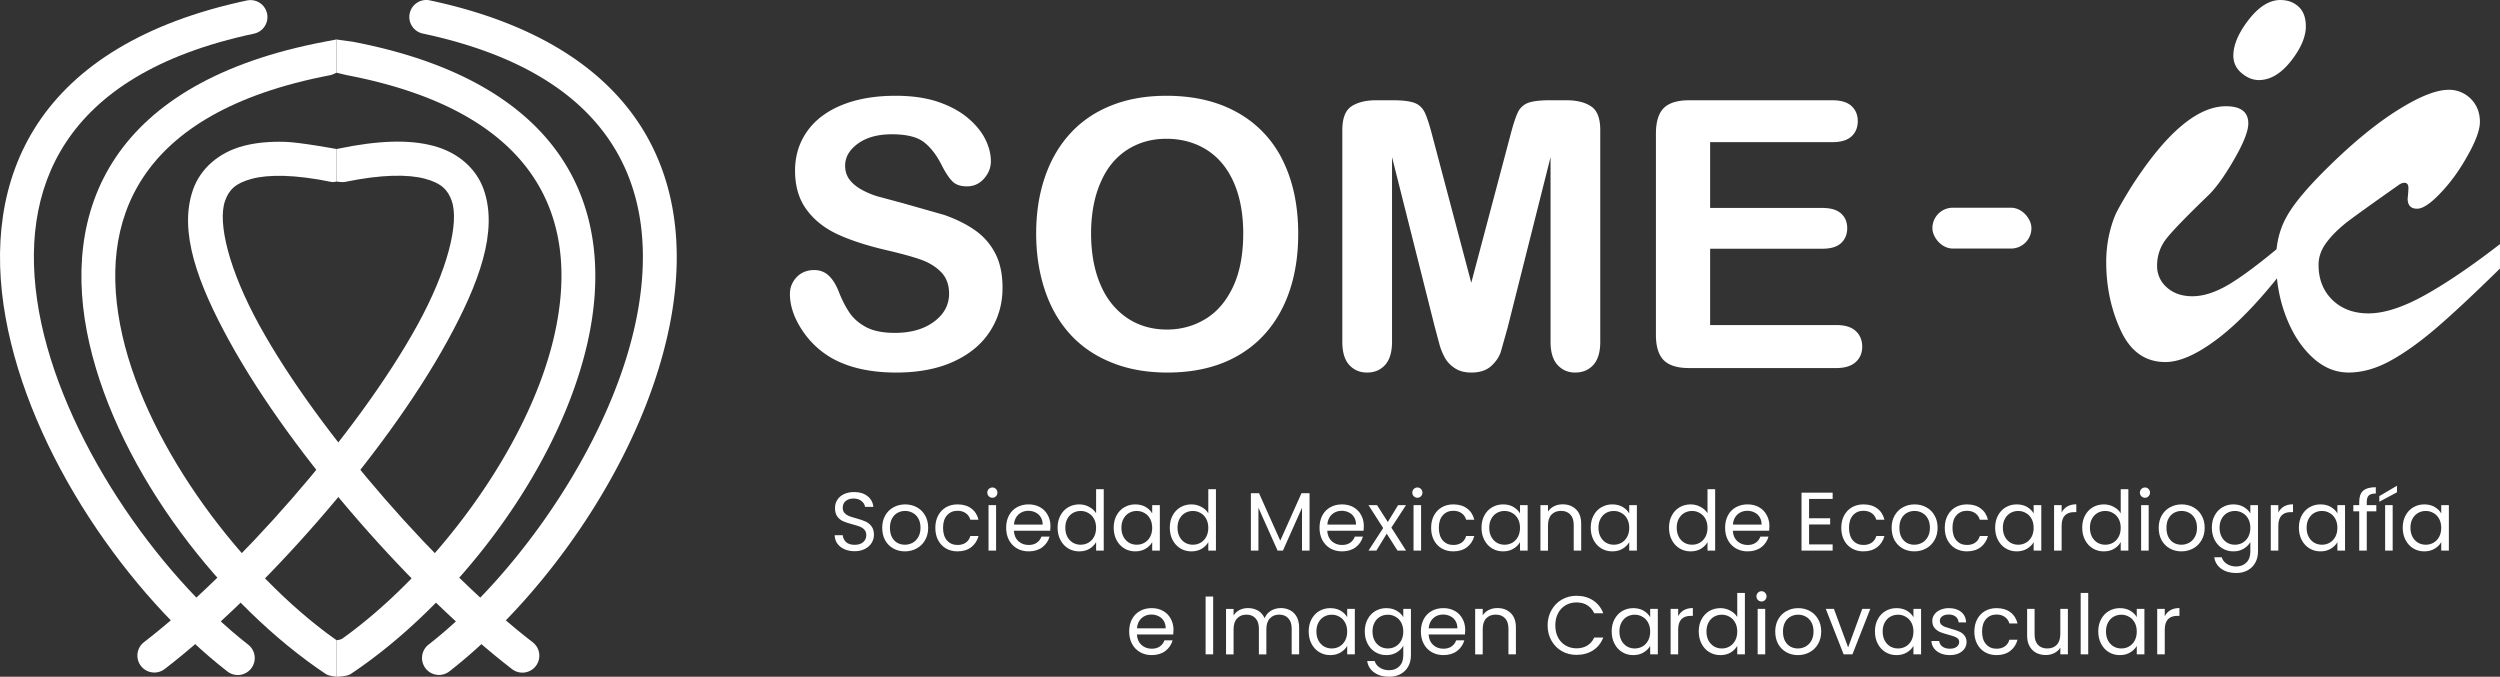 <svg xmlns="http://www.w3.org/2000/svg" xmlns:xlink="http://www.w3.org/1999/xlink" xmlns:v="https://vecta.io/nano" class="w-full" viewBox="0 0 233.792 63.289"><rect x="0" y="0" width="233.792" height="63.289" fill="#333333" stroke="none"/><path d="M32.979 3.901l-1.502-.207-.001 3.106.911.218c9.225 1.759 14.606 5.238 17.445 9.464s3.263 9.382 2.001 14.911c-2.432 10.657-11.374 22.301-19.82 28.326-.013.01-.028.019-.044.027-.192.099-.495.126-.494.127l.001 3.412s.935.003 1.345-.27C42.314 56.694 52.14 44.317 54.929 32.1c1.394-6.109.964-12.284-2.463-17.386s-9.724-8.95-19.487-10.812zM40.195.035c-.856-.182-1.698.365-1.881 1.221s.365 1.698 1.221 1.881c9.134 1.943 14.576 5.625 17.56 10.131s3.599 9.994 2.55 15.846C57.546 40.818 48.573 53.658 40.078 60.28a1.59 1.59 0 0 0-.6 1.057c-.052.418.065.839.324 1.171.538.69 1.534.813 2.224.276 9.186-7.16 18.443-20.291 20.741-33.112 1.149-6.41.504-12.823-3.027-18.154S49.883 2.095 40.195.035z" fill="#fff"></path><path d="M26.675 13.266c-1.476-.046-2.773.08-3.922.384-2.298.609-4.001 2.116-4.694 4.068-1.385 3.903.424 8.787 3.402 14.204 5.954 10.836 17.504 23.788 26.423 30.652.694.535 1.69.406 2.224-.288s.404-1.691-.291-2.224c-8.425-6.484-19.951-19.429-25.577-29.667-2.813-5.119-3.919-9.566-3.191-11.618.364-1.026.974-1.652 2.516-2.06s4.017-.41 7.457.304c.152.032.454-.046.454-.046l.004-3.037s-3.38-.628-4.805-.672zm3.631-9.356c-9.763 1.862-16.059 5.71-19.487 10.812S6.962 26 8.356 32.109c2.789 12.218 12.614 24.597 22.108 30.918.311.207 1.014.26 1.014.26l.002-3.412-.225-.159c-8.442-6.029-17.373-17.664-19.804-28.314-1.262-5.529-.837-10.685 2.001-14.911S21.676 8.786 30.9 7.027c.212-.04.576-.234.576-.234l.003-3.105-1.175.222z" fill="#fff"></path><path d="M36.61 13.254c-1.476.046-3.127.264-4.988.651l-.147.037-.001 3.033s.519.093.792.037c3.44-.714 5.912-.712 7.454-.304s2.155 1.035 2.519 2.06c.728 2.051-.381 6.496-3.194 11.615-5.626 10.238-17.152 23.183-25.577 29.667-.695.534-.825 1.53-.291 2.224s1.53.825 2.224.291c8.919-6.864 20.472-19.816 26.426-30.652 2.977-5.418 4.787-10.305 3.402-14.208-.692-1.951-2.399-3.456-4.697-4.065-1.149-.304-2.446-.433-3.922-.387z" fill="#fff"></path><path d="M23.09.044C13.402 2.105 7.075 6.194 3.545 11.525S-.628 23.272.521 29.683C2.82 42.503 12.074 55.631 21.259 62.791c.332.259.753.376 1.171.324s.798-.267 1.057-.6.376-.753.324-1.171-.267-.798-.6-1.057C14.716 53.666 5.742 40.826 3.644 29.122c-1.049-5.852-.437-11.337 2.547-15.843s8.426-8.188 17.56-10.131c.412-.087.773-.334 1.003-.688s.309-.784.221-1.196-.335-.772-.689-1.001-.783-.308-1.195-.22z" fill="#fff"></path><g fill="#fff"><path d="M79.926 51.547q-.536 0-.962-.186-.419-.194-.66-.528-.241-.341-.248-.784h.753q.039.38.31.644.279.256.807.256.504 0 .792-.248.295-.256.295-.652 0-.31-.171-.504-.171-.194-.427-.295-.256-.101-.691-.217-.536-.14-.861-.279-.318-.14-.551-.435-.225-.303-.225-.807 0-.442.225-.784.225-.341.629-.528.411-.186.939-.186.761 0 1.242.38.489.38.551 1.009h-.776q-.039-.31-.326-.543-.287-.241-.761-.241-.442 0-.722.233-.279.225-.279.636 0 .295.163.481.171.186.411.287.248.093.691.217.536.147.861.295.326.14.559.442.233.295.233.807 0 .396-.21.745-.21.349-.621.567-.411.217-.97.217zm4.696.015q-.598 0-1.087-.272-.481-.272-.761-.768-.272-.504-.272-1.164 0-.652.279-1.149.287-.504.776-.768.489-.272 1.094-.272.605 0 1.094.272.489.264.768.761.287.497.287 1.156 0 .66-.295 1.164-.287.497-.784.768-.497.272-1.102.272zm0-.621q.38 0 .714-.179.334-.179.536-.536.21-.357.21-.869 0-.512-.202-.869-.202-.357-.528-.528-.326-.179-.706-.179-.388 0-.714.179-.318.171-.512.528-.194.357-.194.869 0 .52.186.877.194.357.512.536.318.171.699.171z"></path><use xlink:href="#B"></use><use xlink:href="#C"></use><use xlink:href="#D"></use><use xlink:href="#E"></use><use xlink:href="#F"></use><use xlink:href="#E" x="10.493"></use><path d="M122.465 46.122v5.371h-.706v-4.005l-1.785 4.005h-.497l-1.793-4.012v4.012h-.706v-5.371h.761l1.987 4.439 1.987-4.439z"></path><use xlink:href="#D" x="29.306"></use><path d="M130.692 51.492l-1.009-1.583-.97 1.583h-.737l1.374-2.111-1.374-2.142h.799l1.009 1.576.962-1.576h.737l-1.366 2.103 1.374 2.15z"></path><use xlink:href="#C" x="39.745"></use><use xlink:href="#B" x="46.365"></use><use xlink:href="#F" x="34.397"></use><use xlink:href="#G"></use><use xlink:href="#F" x="44.611"></use><use xlink:href="#E" x="57.177"></use><use xlink:href="#D" x="67.234"></use><path d="M169.179 46.657v1.808h1.971v.582h-1.971v1.863h2.204v.582h-2.91v-5.417h2.91v.582z"></path><use xlink:href="#B" x="84.721"></use><use xlink:href="#H"></use><use xlink:href="#B" x="94.399"></use><use xlink:href="#F" x="82.431"></use><use xlink:href="#I"></use><use xlink:href="#E" x="95.819"></use><use xlink:href="#C" x="107.786"></use><use xlink:href="#H" x="24.976"></use><use xlink:href="#J"></use><use xlink:href="#I" x="20.265"></use><use xlink:href="#F" x="110.836"></use><path d="M222.226 47.821h-.893v3.671h-.706v-3.671h-.551v-.582h.551v-.303q0-.714.365-1.04.373-.334 1.187-.334v.59q-.466 0-.66.186-.186.179-.186.598v.303h.893zm1.529-.582v4.253h-.706v-4.253zm.404-1.203l-1.653.885v-.528l1.653-.97z"></path><use xlink:href="#F" x="120.546"></use><use xlink:href="#D" x="11.506" y="9.701"></use><path d="M113.451 55.784v5.409h-.706v-5.409zm6.317 1.079q.497 0 .885.21.388.202.613.613.225.411.225 1.001v2.507h-.698v-2.406q0-.636-.318-.97-.31-.341-.846-.341-.551 0-.877.357-.326.349-.326 1.017v2.344h-.698v-2.406q0-.636-.318-.97-.31-.341-.846-.341-.551 0-.877.357-.326.349-.326 1.017v2.344h-.706v-4.253h.706v.613q.21-.334.559-.512.357-.179.784-.179.536 0 .947.241.411.241.613.706.179-.45.59-.698.411-.248.916-.248z"></path><use xlink:href="#F" x="18.235" y="9.702"></use><use xlink:href="#J" x="-79.214" y="9.702"></use><use xlink:href="#D" x="38.786" y="9.701"></use><use xlink:href="#G" x="-6.104" y="9.701"></use><path d="M144.728 58.485q0-.792.357-1.42.357-.636.97-.993.621-.357 1.374-.357.885 0 1.544.427.66.427.962 1.211h-.846q-.225-.489-.652-.753-.419-.264-1.009-.264-.567 0-1.017.264-.45.264-.706.753-.256.481-.256 1.133 0 .644.256 1.133.256.481.706.745.45.264 1.017.264.59 0 1.009-.256.427-.264.652-.753h.846q-.303.776-.962 1.203-.66.419-1.544.419-.753 0-1.374-.349-.613-.357-.97-.986-.357-.629-.357-1.42z"></path><use xlink:href="#F" x="46.57" y="9.702"></use><use xlink:href="#I" x="-35.86" y="9.701"></use><use xlink:href="#E" x="59.959" y="9.702"></use><use xlink:href="#C" x="71.926" y="9.701"></use><use xlink:href="#H" x="-10.885" y="9.702"></use><path d="M172.831 60.542l1.319-3.601h.753l-1.669 4.253h-.823l-1.669-4.253h.761z"></path><use xlink:href="#F" x="71.189" y="9.702"></use><path d="M182.354 61.264q-.489 0-.877-.163-.388-.171-.613-.466-.225-.303-.248-.691h.73q.031.318.295.52.272.202.706.202.404 0 .636-.179.233-.179.233-.45 0-.279-.248-.411-.248-.14-.768-.272-.473-.124-.776-.248-.295-.132-.512-.38-.21-.256-.21-.667 0-.326.194-.598.194-.272.551-.427.357-.163.815-.163.706 0 1.141.357.435.357.466.978h-.706q-.023-.334-.272-.536-.241-.202-.652-.202-.38 0-.605.163-.225.163-.225.427 0 .21.132.349.14.132.341.217.21.078.574.179.458.124.745.248.287.116.489.357.21.241.217.629 0 .349-.194.629-.194.279-.551.442-.349.155-.807.155z"></path><use xlink:href="#B" x="97.166" y="9.702"></use><path d="M193.382 56.941v4.253h-.706v-.629q-.202.326-.567.512-.357.179-.792.179-.497 0-.893-.202-.396-.21-.629-.621-.225-.411-.225-1.001v-2.491h.698v2.398q0 .629.318.97.318.334.869.334.567 0 .893-.349.326-.349.326-1.017v-2.336zm1.902-1.49v5.743h-.706v-5.743z"></path><use xlink:href="#F" x="92.074" y="9.702"></use><use xlink:href="#I" x="9.644" y="9.701"></use><path d="M93.753 26.912c0 1.507-.39 2.865-1.173 4.073-.775 1.208-1.918 2.15-3.42 2.835s-3.287 1.019-5.342 1.019c-2.47 0-4.511-.467-6.112-1.396-1.134-.668-2.055-1.567-2.769-2.685s-1.066-2.21-1.066-3.272c0-.612.218-1.135.642-1.58.424-.437.967-.651 1.627-.651.535 0 .984.171 1.353.514s.685.844.95 1.52c.312.792.663 1.465 1.032 1.996s.89.976 1.558 1.328c.676.343 1.558.518 2.654.518 1.498 0 2.718-.351 3.66-1.049s1.408-1.572 1.408-2.621c0-.835-.253-1.512-.758-2.026s-1.164-.912-1.969-1.186c-.796-.274-1.875-.565-3.215-.874-1.798-.424-3.304-.916-4.511-1.477s-2.174-1.336-2.885-2.308-1.066-2.18-1.066-3.631c0-1.375.372-2.599 1.126-3.67s1.841-1.889 3.262-2.467 3.095-.865 5.017-.865c1.532 0 2.859.193 3.985.574 1.117.385 2.05.891 2.791 1.52s1.276 1.293 1.618 1.987.514 1.375.514 2.034c0 .6-.214 1.148-.642 1.632s-.959.724-1.597.724c-.582 0-1.019-.146-1.323-.433s-.629-.767-.976-1.426c-.462-.946-1.002-1.687-1.644-2.214-.633-.531-1.661-.797-3.078-.797-1.305 0-2.363.287-3.163.865s-1.207 1.263-1.207 2.077c0 .501.137.929.411 1.298.274.36.651.677 1.13.938a7.61 7.61 0 0 0 1.451.617l2.423.651 3.835 1.092c1.139.398 2.114.882 2.919 1.452s1.425 1.289 1.875 2.158.676 1.94.676 3.208zm15.311-17.956c2.598 0 4.824.527 6.682 1.58a10.22 10.22 0 0 1 4.225 4.488c.954 1.94 1.434 4.222 1.434 6.839 0 1.936-.261 3.696-.788 5.276s-1.305 2.955-2.354 4.115-2.328 2.043-3.857 2.664c-1.528.612-3.27.921-5.239.921-1.956 0-3.711-.317-5.252-.951-1.549-.63-2.838-1.52-3.874-2.672s-1.819-2.527-2.35-4.15c-.531-1.614-.792-3.362-.792-5.237 0-1.927.274-3.687.826-5.293s1.353-2.968 2.401-4.098c1.04-1.126 2.32-1.987 3.822-2.582s3.202-.899 5.115-.899zm7.199 12.873c0-1.833-.295-3.422-.886-4.771-.591-1.34-1.438-2.355-2.534-3.049-1.091-.685-2.358-1.032-3.78-1.032-1.01 0-1.948.193-2.804.574s-1.601.938-2.217 1.666-1.109 1.662-1.472 2.792c-.355 1.139-.535 2.407-.535 3.82 0 1.426.18 2.711.535 3.863.364 1.148.869 2.107 1.524 2.865s1.404 1.323 2.247 1.696c.852.377 1.776.565 2.791.565 1.301 0 2.491-.325 3.578-.976s1.948-1.649 2.594-3.006c.638-1.353.959-3.028.959-5.006zm17.93 8.813l-4.015-15.952v17.28c0 .955-.218 1.674-.642 2.15s-.989.719-1.691.719c-.681 0-1.241-.24-1.669-.711s-.646-1.191-.646-2.158V12.164c0-1.096.282-1.833.848-2.214.574-.381 1.34-.574 2.303-.574h1.575c.942 0 1.622.09 2.05.257s.745.48.95.921.437 1.165.698 2.171l3.634 13.721 3.638-13.721c.261-1.006.492-1.726.698-2.171a1.73 1.73 0 0 1 .946-.921c.424-.167 1.113-.257 2.055-.257h1.567c.967 0 1.738.193 2.307.574s.852 1.118.852 2.214V31.97c0 .955-.214 1.674-.642 2.15s-.993.719-1.708.719c-.668 0-1.22-.24-1.652-.719s-.646-1.195-.646-2.15V14.695l-4.015 15.948-.642 2.278c-.163.48-.467.921-.907 1.319-.449.403-1.062.6-1.849.6-.595 0-1.096-.128-1.502-.385s-.728-.582-.955-.981a5.6 5.6 0 0 1-.535-1.323l-.402-1.507zm37.153-17.348h-11.42v6.154h10.517c.775 0 1.353.176 1.729.518.385.347.574.805.574 1.37s-.188 1.032-.561 1.388c-.381.355-.955.535-1.742.535h-10.517v7.139h11.809c.8 0 1.4.184 1.802.552s.612.861.612 1.473c0 .591-.205 1.075-.612 1.439s-1.002.557-1.802.557h-13.774c-1.1 0-1.892-.248-2.376-.737s-.728-1.28-.728-2.372V12.485c0-.732.111-1.323.325-1.786s.552-.797 1.014-1.006 1.049-.317 1.763-.317h13.385c.809 0 1.408.18 1.798.535.394.364.591.835.591 1.413 0 .595-.197 1.071-.591 1.435-.39.355-.989.535-1.798.535z" fill-rule="evenodd"></path></g><path d="M213.247.002c-1.014 0-2.003.621-2.957 1.841-.955 1.238-1.434 2.356-1.434 3.362 0 .651.257 1.199.77 1.631s1.049.651 1.618.651c1.062 0 2.063-.595 2.996-1.773.933-1.186 1.395-2.27 1.395-3.25 0-.792-.218-1.413-.672-1.833s-1.028-.629-1.717-.629zm15.73 8.398c-1.139 0-2.701.617-4.695 1.863-1.99 1.238-4.148 2.998-6.468 5.272-1.956 1.91-3.274 3.473-3.951 4.685-.528.924-.849 1.959-.969 3.091l.003-.003c-1.75 1.45-3.196 2.523-4.333 3.219-1.284.779-2.457 1.177-3.532 1.177-.98 0-1.772-.269-2.388-.818a2.63 2.63 0 0 1-.92-2.052c0-.955.304-1.807.907-2.565.595-.745 1.887-2.073 3.869-3.987.698-.664 1.503-1.773 2.401-3.323s1.353-2.694 1.353-3.417c0-1.071-.702-1.606-2.089-1.606-2.679 0-5.637 2.518-8.864 7.554-.689 1.118-1.156 1.936-1.413 2.458-.244.527-.467 1.19-.651 2.008-.175.801-.27 1.653-.27 2.54 0 2.321.454 4.466 1.366 6.423s2.294 2.938 4.169 2.938c1.34 0 2.962-.724 4.871-2.167 1.729-1.308 3.581-3.198 5.555-5.649-.002-.015-.003-.029-.005-.043l.011.036a13.89 13.89 0 0 0 .791 3.428c.595 1.597 1.408 2.904 2.457 3.893 1.036.989 2.192 1.482 3.438 1.482 1.284 0 2.576-.364 3.916-1.097 1.327-.724 2.761-1.751 4.297-3.066s3.523-3.173 5.958-5.563v-2.283c-2.727 2.107-5.106 3.717-7.122 4.826s-3.737 1.653-5.171 1.653c-1.387 0-2.509-.419-3.382-1.259-.86-.848-1.292-1.931-1.292-3.285 0-.724.244-1.422.736-2.077.488-.664 1.152-1.315 1.991-1.97.852-.642 2.414-1.76 4.683-3.357.27-.21.505-.291.702-.257.184.034.291.189.291.467 0 .15-.013.317-.026.48-.009.15-.021.325-.047.51 0 .642.291.959.886.959.548 0 1.284-.501 2.217-1.494.942-.989 1.781-2.158 2.525-3.507.758-1.34 1.13-2.381 1.13-3.114 0-.865-.278-1.584-.847-2.158a2.85 2.85 0 0 0-2.089-.848z" fill="#fff" fill-rule="evenodd"></path><rect width="9.263" height="3.821" x="180.711" y="19.424" ry="1.911" fill="#fff"></rect><defs><path id="B" d="M87.47 49.358q0-.66.264-1.149.264-.497.73-.768.473-.272 1.079-.272.784 0 1.288.38.512.38.675 1.056h-.761q-.109-.388-.427-.613-.31-.225-.776-.225-.605 0-.978.419-.373.411-.373 1.172 0 .768.373 1.187.373.419.978.419.466 0 .776-.217.31-.217.427-.621h.761q-.171.652-.683 1.048-.512.388-1.281.388-.605 0-1.079-.272-.466-.272-.73-.768-.264-.497-.264-1.164z"></path><path id="C" d="M92.81 46.549q-.202 0-.341-.14-.14-.14-.14-.341 0-.202.14-.341.14-.14.341-.14.194 0 .326.14.14.14.14.341 0 .202-.14.341-.132.14-.326.14zm.341.691v4.253h-.706v-4.253z"></path><path id="D" d="M98.235 49.203q0 .202-.023.427h-3.399q.039.629.427.986.396.349.955.349.458 0 .761-.21.31-.217.435-.574h.761q-.171.613-.683 1.001-.512.38-1.273.38-.605 0-1.087-.272-.473-.272-.745-.768-.272-.504-.272-1.164 0-.66.264-1.156.264-.497.737-.761.481-.272 1.102-.272.605 0 1.071.264.466.264.714.73.256.458.256 1.04zm-.73-.147q0-.404-.179-.691-.179-.295-.489-.442-.303-.155-.675-.155-.536 0-.916.341-.373.341-.427.947z"></path><path id="E" d="M98.902 49.35q0-.652.264-1.141.264-.497.722-.768.466-.272 1.04-.272.497 0 .924.233.427.225.652.598v-2.251h.714v5.743h-.714v-.799q-.21.38-.621.629-.411.241-.962.241-.567 0-1.032-.279-.458-.279-.722-.784-.264-.504-.264-1.149zm3.601.008q0-.481-.194-.838-.194-.357-.528-.543-.326-.194-.722-.194-.396 0-.722.186-.326.186-.52.543-.194.357-.194.838 0 .489.194.854.194.357.52.551.326.186.722.186.396 0 .722-.186.334-.194.528-.551.194-.365.194-.846z"></path><path id="F" d="M104.149 49.35q0-.652.264-1.141.264-.497.722-.768.466-.272 1.032-.272.559 0 .97.241.411.241.613.605v-.776h.714v4.253h-.714v-.792q-.21.373-.629.621-.411.241-.962.241-.567 0-1.024-.279-.458-.279-.722-.784-.264-.504-.264-1.149zm3.601.008q0-.481-.194-.838-.194-.357-.528-.543-.326-.194-.722-.194-.396 0-.722.186-.326.186-.52.543-.194.357-.194.838 0 .489.194.854.194.357.52.551.326.186.722.186.396 0 .722-.186.334-.194.528-.551.194-.365.194-.846z"></path><path id="G" d="M146.129 47.162q.776 0 1.257.473.481.466.481 1.35v2.507h-.698v-2.406q0-.636-.318-.97-.318-.341-.869-.341-.559 0-.893.349-.326.349-.326 1.017v2.352h-.706v-4.253h.706v.605q.21-.326.567-.504.365-.179.799-.179z"></path><path id="H" d="M179.02 51.562q-.598 0-1.087-.272-.481-.272-.761-.768-.272-.504-.272-1.164 0-.652.279-1.149.287-.504.776-.768.489-.272 1.094-.272.605 0 1.094.272.489.264.768.761.287.497.287 1.156 0 .66-.295 1.164-.287.497-.784.768-.497.272-1.102.272zm0-.621q.38 0 .714-.179.334-.179.536-.536.21-.357.21-.869 0-.512-.202-.869-.202-.357-.528-.528-.326-.179-.706-.179-.388 0-.714.179-.318.171-.512.528-.194.357-.194.869 0 .52.186.877.194.357.512.536.318.171.698.171z"></path><path id="I" d="M192.796 47.93q.186-.365.528-.567.349-.202.846-.202v.73h-.186q-1.187 0-1.187 1.288v2.313h-.706v-4.253h.706z"></path><path id="J" d="M208.862 47.169q.551 0 .962.241.419.241.621.605v-.776h.714v4.346q0 .582-.248 1.032-.248.458-.714.714-.458.256-1.071.256-.838 0-1.397-.396-.559-.396-.66-1.079h.698q.116.388.481.621.365.241.877.241.582 0 .947-.365.373-.365.373-1.024v-.893q-.21.373-.621.621-.411.248-.962.248-.567 0-1.032-.279-.458-.279-.722-.784-.264-.504-.264-1.149 0-.652.264-1.141.264-.497.722-.768.466-.272 1.032-.272zm1.583 2.189q0-.481-.194-.838-.194-.357-.528-.543-.326-.194-.722-.194-.396 0-.722.186-.326.186-.52.543-.194.357-.194.838 0 .489.194.854.194.357.52.551.326.186.722.186.396 0 .722-.186.334-.194.528-.551.194-.365.194-.846z"></path></defs></svg>